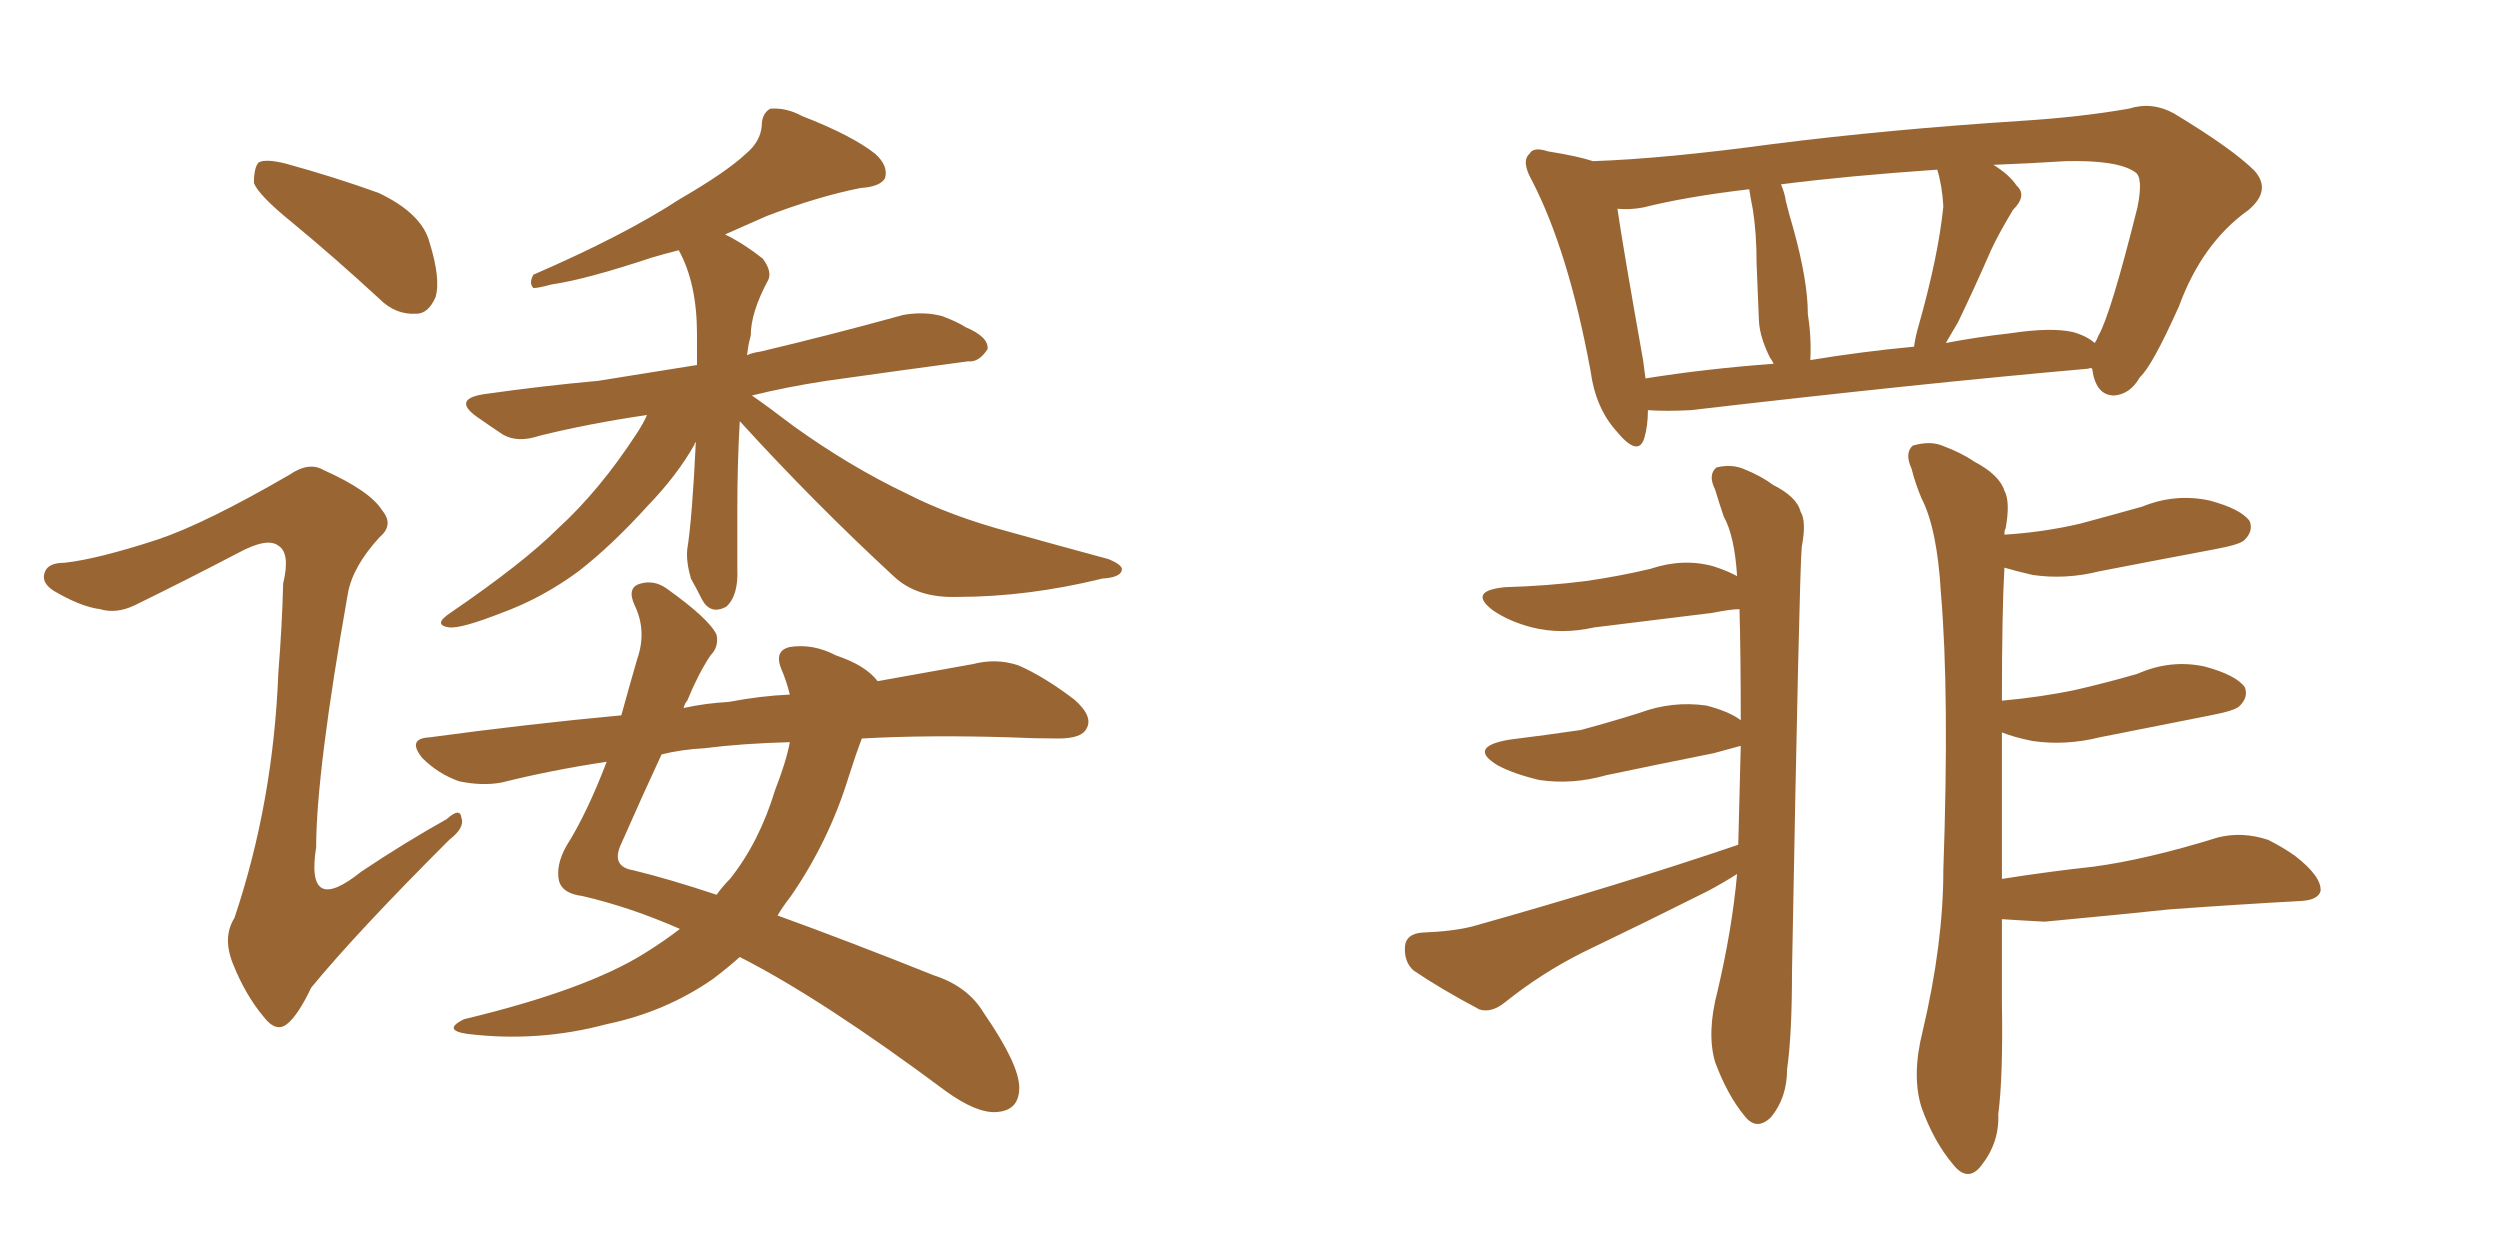 <svg xmlns="http://www.w3.org/2000/svg" xmlns:xlink="http://www.w3.org/1999/xlink" width="300" height="150"><path fill="#996633" padding="10" d="M35.01 26.66L35.01 26.66Q31.05 23.44 30.47 21.97L30.47 21.97Q30.47 20.07 31.05 19.48L31.05 19.48Q31.93 19.04 34.28 19.63L34.28 19.63Q40.14 21.24 45.41 23.14L45.41 23.14Q50.68 25.63 51.56 29.15L51.56 29.15Q52.88 33.40 52.29 35.60L52.29 35.60Q51.42 37.65 49.95 37.65L49.95 37.65Q47.46 37.79 45.56 35.89L45.56 35.89Q39.99 30.76 35.01 26.66ZM18.90 64.75L18.90 64.75Q24.61 62.84 34.72 56.98L34.72 56.98Q37.06 55.37 38.82 56.40L38.82 56.40Q44.38 58.89 45.85 61.23L45.85 61.23Q47.31 62.99 45.56 64.45L45.56 64.45Q42.33 67.97 41.75 71.19L41.75 71.19Q37.94 92.72 37.94 101.66L37.94 101.66Q36.62 110.01 43.36 104.59L43.36 104.59Q48.63 101.07 53.61 98.29L53.61 98.29Q55.22 96.83 55.37 98.14L55.37 98.14Q55.81 99.32 53.91 100.78L53.91 100.78Q42.77 111.91 37.35 118.51L37.35 118.51Q35.74 121.88 34.42 122.90L34.42 122.90Q33.11 123.93 31.64 122.02L31.64 122.02Q29.44 119.38 27.98 115.72L27.98 115.72Q26.66 112.50 28.13 110.16L28.13 110.16Q32.81 96.24 33.40 80.71L33.40 80.71Q33.84 75.29 33.98 70.02L33.98 70.02Q34.86 66.36 33.40 65.48L33.40 65.48Q32.08 64.45 28.56 66.36L28.56 66.36Q22.41 69.58 16.11 72.66L16.11 72.66Q13.92 73.68 12.01 73.10L12.01 73.10Q9.67 72.80 6.45 70.90L6.45 70.90Q4.83 69.87 5.42 68.55L5.42 68.55Q5.86 67.53 7.76 67.53L7.76 67.53Q11.72 67.09 18.90 64.75ZM88.77 50.54L88.77 50.54Q88.48 55.66 88.48 61.08L88.48 61.08Q88.48 64.60 88.48 68.26L88.48 68.26Q88.62 71.48 87.16 72.80L87.16 72.80Q85.25 73.83 84.23 71.92L84.23 71.92Q83.50 70.46 82.91 69.43L82.91 69.43Q82.32 67.38 82.47 65.92L82.47 65.92Q83.06 62.26 83.50 53.03L83.50 53.03Q83.35 53.17 83.35 53.32L83.35 53.32Q81.30 56.98 77.78 60.64L77.78 60.64Q73.39 65.48 69.43 68.55L69.43 68.55Q65.04 71.78 60.21 73.54L60.21 73.54Q55.37 75.44 53.91 75.29L53.91 75.29Q51.86 75 54.05 73.54L54.05 73.54Q62.84 67.53 66.94 63.43L66.94 63.43Q71.92 58.89 76.32 52.15L76.32 52.15Q77.20 50.83 77.64 49.80L77.64 49.80Q70.61 50.83 64.75 52.29L64.75 52.29Q62.11 53.17 60.35 52.15L60.35 52.15Q58.59 50.98 57.13 49.95L57.13 49.95Q54.35 47.90 58.01 47.31L58.01 47.31Q65.19 46.29 71.78 45.70L71.78 45.70Q77.34 44.82 83.64 43.80L83.64 43.80Q83.64 41.89 83.64 40.14L83.64 40.14Q83.64 33.98 81.45 30.03L81.45 30.03Q79.69 30.47 78.22 30.91L78.22 30.91Q70.31 33.54 66.21 34.13L66.21 34.13Q64.60 34.57 64.01 34.57L64.01 34.57Q63.43 33.98 64.01 32.96L64.01 32.96Q74.85 28.27 81.59 23.88L81.59 23.88Q87.16 20.65 89.50 18.46L89.50 18.46Q91.26 16.99 91.41 15.09L91.41 15.09Q91.41 13.62 92.43 13.04L92.43 13.04Q94.34 12.89 96.24 13.92L96.24 13.92Q102.25 16.26 105.03 18.46L105.03 18.46Q106.64 19.92 106.20 21.39L106.20 21.39Q105.62 22.41 103.27 22.56L103.27 22.56Q98.14 23.58 91.99 25.93L91.99 25.93Q89.36 27.10 87.01 28.13L87.01 28.13Q89.36 29.30 91.55 31.05L91.55 31.05Q92.72 32.67 92.14 33.69L92.14 33.69Q90.09 37.50 90.09 40.28L90.09 40.28Q89.79 41.31 89.65 42.63L89.65 42.63Q90.23 42.33 91.26 42.19L91.26 42.19Q99.90 40.14 108.40 37.79L108.40 37.79Q110.89 37.35 113.09 37.94L113.09 37.94Q114.99 38.67 115.87 39.26L115.87 39.26Q118.65 40.43 118.51 41.89L118.51 41.89Q117.48 43.51 116.16 43.36L116.16 43.36Q108.54 44.38 99.17 45.70L99.17 45.70Q94.34 46.44 90.23 47.46L90.23 47.46Q92.14 48.78 95.21 51.12L95.21 51.12Q101.95 55.96 108.69 59.18L108.69 59.18Q114.11 61.96 121.29 63.87L121.29 63.87Q127.59 65.63 133.01 67.09L133.01 67.09Q134.77 67.82 134.62 68.41L134.62 68.41Q134.47 69.29 132.28 69.43L132.28 69.43Q123.34 71.63 114.84 71.63L114.84 71.63Q110.01 71.78 107.23 69.14L107.23 69.14Q97.71 60.35 88.77 50.54ZM103.42 88.62L103.42 88.62Q102.69 90.53 101.81 93.31L101.81 93.31Q99.46 100.93 94.92 107.52L94.92 107.52Q93.90 108.84 93.31 109.86L93.31 109.86Q101.81 112.94 112.06 117.04L112.06 117.04Q116.16 118.36 118.07 121.58L118.07 121.58Q122.31 127.73 122.31 130.52L122.31 130.52Q122.31 133.30 119.53 133.45L119.53 133.45Q117.19 133.59 113.53 130.96L113.53 130.96Q98.58 119.82 88.77 114.84L88.77 114.84Q87.30 116.16 85.55 117.48L85.55 117.48Q79.83 121.44 72.80 122.90L72.80 122.90Q64.60 125.10 56.10 124.07L56.10 124.07Q53.03 123.63 55.66 122.31L55.66 122.31Q70.31 118.80 77.34 114.40L77.34 114.40Q79.69 112.94 81.59 111.47L81.59 111.47Q75.59 108.84 69.87 107.52L69.87 107.52Q67.53 107.23 67.09 105.76L67.09 105.76Q66.65 103.86 67.97 101.51L67.97 101.51Q70.46 97.56 72.80 91.41L72.80 91.41Q66.06 92.43 60.21 93.90L60.21 93.90Q57.86 94.34 55.08 93.75L55.08 93.75Q52.59 92.87 50.68 90.97L50.68 90.97Q48.78 88.62 51.56 88.48L51.56 88.48Q63.43 86.87 74.56 85.84L74.56 85.84Q75.44 82.62 76.46 79.10L76.46 79.10Q77.64 75.73 76.17 72.66L76.17 72.66Q75.15 70.46 76.90 70.02L76.90 70.02Q78.52 69.58 79.98 70.61L79.98 70.61Q85.11 74.27 85.99 76.17L85.99 76.17Q86.28 77.64 85.25 78.66L85.25 78.66Q83.79 80.86 82.47 84.08L82.47 84.08Q82.18 84.38 82.03 84.96L82.03 84.96Q84.67 84.38 87.45 84.23L87.45 84.23Q91.26 83.50 94.78 83.35L94.78 83.35Q94.34 81.59 93.75 80.27L93.75 80.27Q92.87 78.08 94.78 77.64L94.78 77.64Q97.56 77.20 100.34 78.66L100.34 78.66Q103.86 79.83 105.32 81.74L105.32 81.74Q111.77 80.57 116.75 79.69L116.75 79.69Q119.53 78.96 122.17 79.83L122.17 79.83Q125.24 81.15 128.91 83.94L128.91 83.94Q131.25 85.99 130.37 87.45L130.37 87.45Q129.79 88.62 127.00 88.62L127.00 88.62Q124.22 88.62 121.14 88.48L121.14 88.48Q111.33 88.18 103.42 88.62ZM84.52 89.79L84.52 89.79L84.52 89.79Q81.74 89.94 79.39 90.53L79.39 90.53Q77.34 94.92 74.56 101.22L74.56 101.22Q73.24 104.00 76.03 104.44L76.03 104.44Q80.27 105.47 85.99 107.37L85.99 107.37Q86.72 106.35 87.60 105.47L87.60 105.47Q91.11 101.07 93.02 94.78L93.02 94.78Q94.34 91.41 94.78 89.06L94.78 89.06Q89.06 89.21 84.52 89.79ZM251.07 44.24L251.07 44.24Q250.78 44.09 250.63 44.24L250.63 44.24Q230.57 46.00 202.88 49.22L202.88 49.22Q199.95 49.37 197.75 49.22L197.75 49.22Q197.75 51.12 197.31 52.59L197.31 52.59Q196.58 54.93 193.95 51.71L193.95 51.71Q191.46 48.93 190.87 44.53L190.87 44.53Q188.23 30.18 183.84 21.68L183.84 21.68Q182.52 19.34 183.54 18.46L183.54 18.46Q183.98 17.58 185.74 18.16L185.74 18.16Q189.40 18.75 191.16 19.34L191.16 19.34Q199.80 19.04 212.70 17.29L212.70 17.29Q226.61 15.53 242.58 14.50L242.58 14.50Q249.61 14.06 255.47 13.04L255.47 13.04Q258.25 12.16 260.89 13.62L260.89 13.62Q267.92 17.87 270.56 20.51L270.56 20.51Q272.61 22.85 269.82 25.20L269.82 25.20Q264.26 29.15 261.47 36.77L261.47 36.77Q258.25 43.95 256.79 45.26L256.79 45.26Q255.62 47.31 253.71 47.46L253.71 47.46Q251.81 47.46 251.22 45.12L251.22 45.12Q251.07 44.38 251.07 44.24ZM197.17 43.21L197.17 43.21Q197.31 44.38 197.46 45.41L197.46 45.41Q204.79 44.24 212.84 43.65L212.84 43.65Q212.55 43.07 212.40 42.92L212.40 42.92Q211.23 40.58 211.08 38.67L211.08 38.67Q210.94 35.60 210.79 31.64L210.79 31.64Q210.79 27.98 210.35 25.20L210.35 25.20Q210.06 23.73 209.91 22.71L209.91 22.71Q202.44 23.58 197.17 24.90L197.17 24.90Q195.56 25.20 194.09 25.05L194.09 25.05Q194.82 30.03 197.17 43.21ZM216.94 37.65L216.94 37.65Q217.38 40.43 217.24 43.21L217.24 43.21Q223.39 42.19 229.69 41.60L229.69 41.60Q229.83 40.43 230.27 38.96L230.27 38.96Q232.62 30.62 233.20 24.76L233.20 24.76Q233.06 22.27 232.47 20.36L232.47 20.36Q221.78 21.09 213.72 22.12L213.72 22.12Q214.16 23.14 214.31 24.17L214.31 24.17Q214.75 25.93 215.19 27.39L215.19 27.39Q216.94 33.69 216.94 37.65ZM234.96 38.67L234.96 38.67Q234.08 40.14 233.50 41.16L233.50 41.16Q237.30 40.43 241.26 39.99L241.26 39.99Q246.09 39.26 248.73 39.84L248.73 39.84Q250.34 40.28 251.37 41.16L251.37 41.16Q251.66 40.72 251.81 40.28L251.81 40.28Q253.27 37.79 256.49 24.90L256.49 24.90Q257.23 21.24 256.20 20.65L256.20 20.65Q254.15 19.19 247.85 19.34L247.85 19.34Q243.31 19.63 239.21 19.78L239.21 19.78Q241.11 20.95 241.99 22.27L241.99 22.27Q243.31 23.44 241.55 25.20L241.55 25.20Q239.79 28.13 238.92 30.03L238.92 30.03Q236.87 34.72 234.96 38.67ZM208.45 104.88L208.45 104.88Q206.84 105.91 204.93 106.93L204.93 106.93Q197.61 110.60 189.99 114.26L189.99 114.26Q185.01 116.75 180.62 120.26L180.62 120.26Q179.00 121.58 177.54 121.14L177.54 121.14Q172.85 118.65 169.63 116.46L169.63 116.46Q168.46 115.43 168.60 113.53L168.60 113.53Q168.75 112.06 170.65 111.91L170.65 111.91Q174.32 111.77 176.66 111.18L176.66 111.18Q194.38 106.20 208.59 101.37L208.59 101.37Q208.74 94.78 208.89 89.50L208.89 89.50Q207.86 89.79 205.66 90.38L205.66 90.38Q199.07 91.70 192.77 93.02L192.77 93.02Q188.67 94.19 184.72 93.60L184.72 93.60Q181.64 92.87 179.74 91.85L179.74 91.85Q176.07 89.65 181.05 88.77L181.05 88.77Q185.74 88.18 189.70 87.60L189.70 87.60Q193.51 86.57 196.73 85.55L196.73 85.55Q200.68 84.08 204.79 84.67L204.79 84.67Q207.57 85.40 208.89 86.43L208.89 86.43Q208.89 78.52 208.74 73.10L208.74 73.10Q207.71 73.10 205.52 73.54L205.52 73.54Q198.34 74.41 191.31 75.29L191.31 75.29Q187.35 76.17 183.84 75.29L183.84 75.29Q181.05 74.56 179.15 73.24L179.15 73.24Q176.07 70.90 180.62 70.46L180.62 70.46Q185.74 70.31 190.28 69.73L190.28 69.73Q194.38 69.14 198.05 68.26L198.05 68.26Q202.00 66.94 205.66 67.97L205.66 67.97Q207.42 68.55 208.45 69.14L208.45 69.14Q208.15 64.31 206.84 61.96L206.84 61.96Q206.25 60.21 205.81 58.74L205.81 58.74Q204.93 56.98 205.96 56.10L205.96 56.10Q207.71 55.66 209.18 56.25L209.18 56.25Q211.38 57.13 212.70 58.15L212.70 58.15Q215.63 59.62 216.06 61.38L216.06 61.38Q216.80 62.55 216.21 65.63L216.21 65.63Q215.92 68.70 215.04 116.60L215.04 116.60Q215.04 124.22 214.45 128.32L214.45 128.32Q214.45 131.69 212.55 134.03L212.55 134.03Q210.79 135.79 209.33 133.89L209.33 133.89Q207.28 131.40 205.81 127.44L205.81 127.44Q204.79 123.93 206.10 118.95L206.10 118.95Q207.86 111.47 208.45 104.88ZM240.23 105.47L240.23 105.47L240.23 105.47Q245.80 104.59 251.22 104.00L251.22 104.00Q257.67 103.13 266.16 100.49L266.16 100.49Q269.09 99.76 272.17 100.78L272.17 100.78Q273.93 101.66 275.39 102.69L275.39 102.69Q278.61 105.18 278.47 106.93L278.47 106.93Q278.17 107.96 276.27 108.11L276.27 108.11Q268.36 108.54 260.30 109.13L260.30 109.13Q254.74 109.72 245.36 110.60L245.36 110.60Q242.43 110.45 240.23 110.30L240.23 110.30Q240.23 114.99 240.23 120.41L240.23 120.41Q240.38 129.20 239.79 133.74L239.79 133.74Q239.94 137.11 237.74 139.89L237.74 139.89Q236.13 141.94 234.38 139.75L234.38 139.75Q232.03 136.96 230.57 132.86L230.57 132.86Q229.39 129.05 230.71 123.78L230.71 123.78Q233.20 113.23 233.20 104.44L233.20 104.44Q233.94 83.20 232.91 71.19L232.91 71.19Q232.47 63.43 230.57 59.77L230.57 59.77Q229.83 58.01 229.39 56.25L229.39 56.25Q228.52 54.35 229.54 53.47L229.54 53.47Q231.59 52.88 233.06 53.47L233.06 53.47Q235.40 54.35 236.87 55.37L236.87 55.37Q239.94 56.98 240.53 58.89L240.53 58.89Q241.26 60.21 240.67 63.43L240.67 63.43Q240.53 63.57 240.53 64.16L240.53 64.16Q245.21 63.87 249.61 62.84L249.61 62.84Q253.42 61.82 257.08 60.79L257.08 60.79Q261.04 59.18 265.14 60.06L265.14 60.06Q268.95 61.08 269.97 62.55L269.97 62.55Q270.41 63.72 269.38 64.75L269.38 64.75Q268.95 65.33 265.72 65.92L265.72 65.92Q258.69 67.24 251.95 68.55L251.95 68.55Q247.85 69.58 243.90 68.99L243.90 68.99Q241.99 68.55 240.53 68.12L240.53 68.12Q240.23 73.39 240.23 84.08L240.23 84.08Q245.07 83.64 249.17 82.76L249.17 82.76Q252.98 81.88 256.49 80.86L256.49 80.86Q260.45 79.10 264.55 79.98L264.55 79.98Q268.36 81.01 269.38 82.47L269.38 82.47Q269.82 83.64 268.80 84.67L268.80 84.67Q268.36 85.25 265.28 85.84L265.28 85.84Q258.54 87.16 251.95 88.48L251.95 88.48Q247.85 89.50 243.90 88.92L243.90 88.92Q241.70 88.48 240.23 87.89L240.23 87.89Q240.23 95.36 240.23 105.47Z"/></svg>